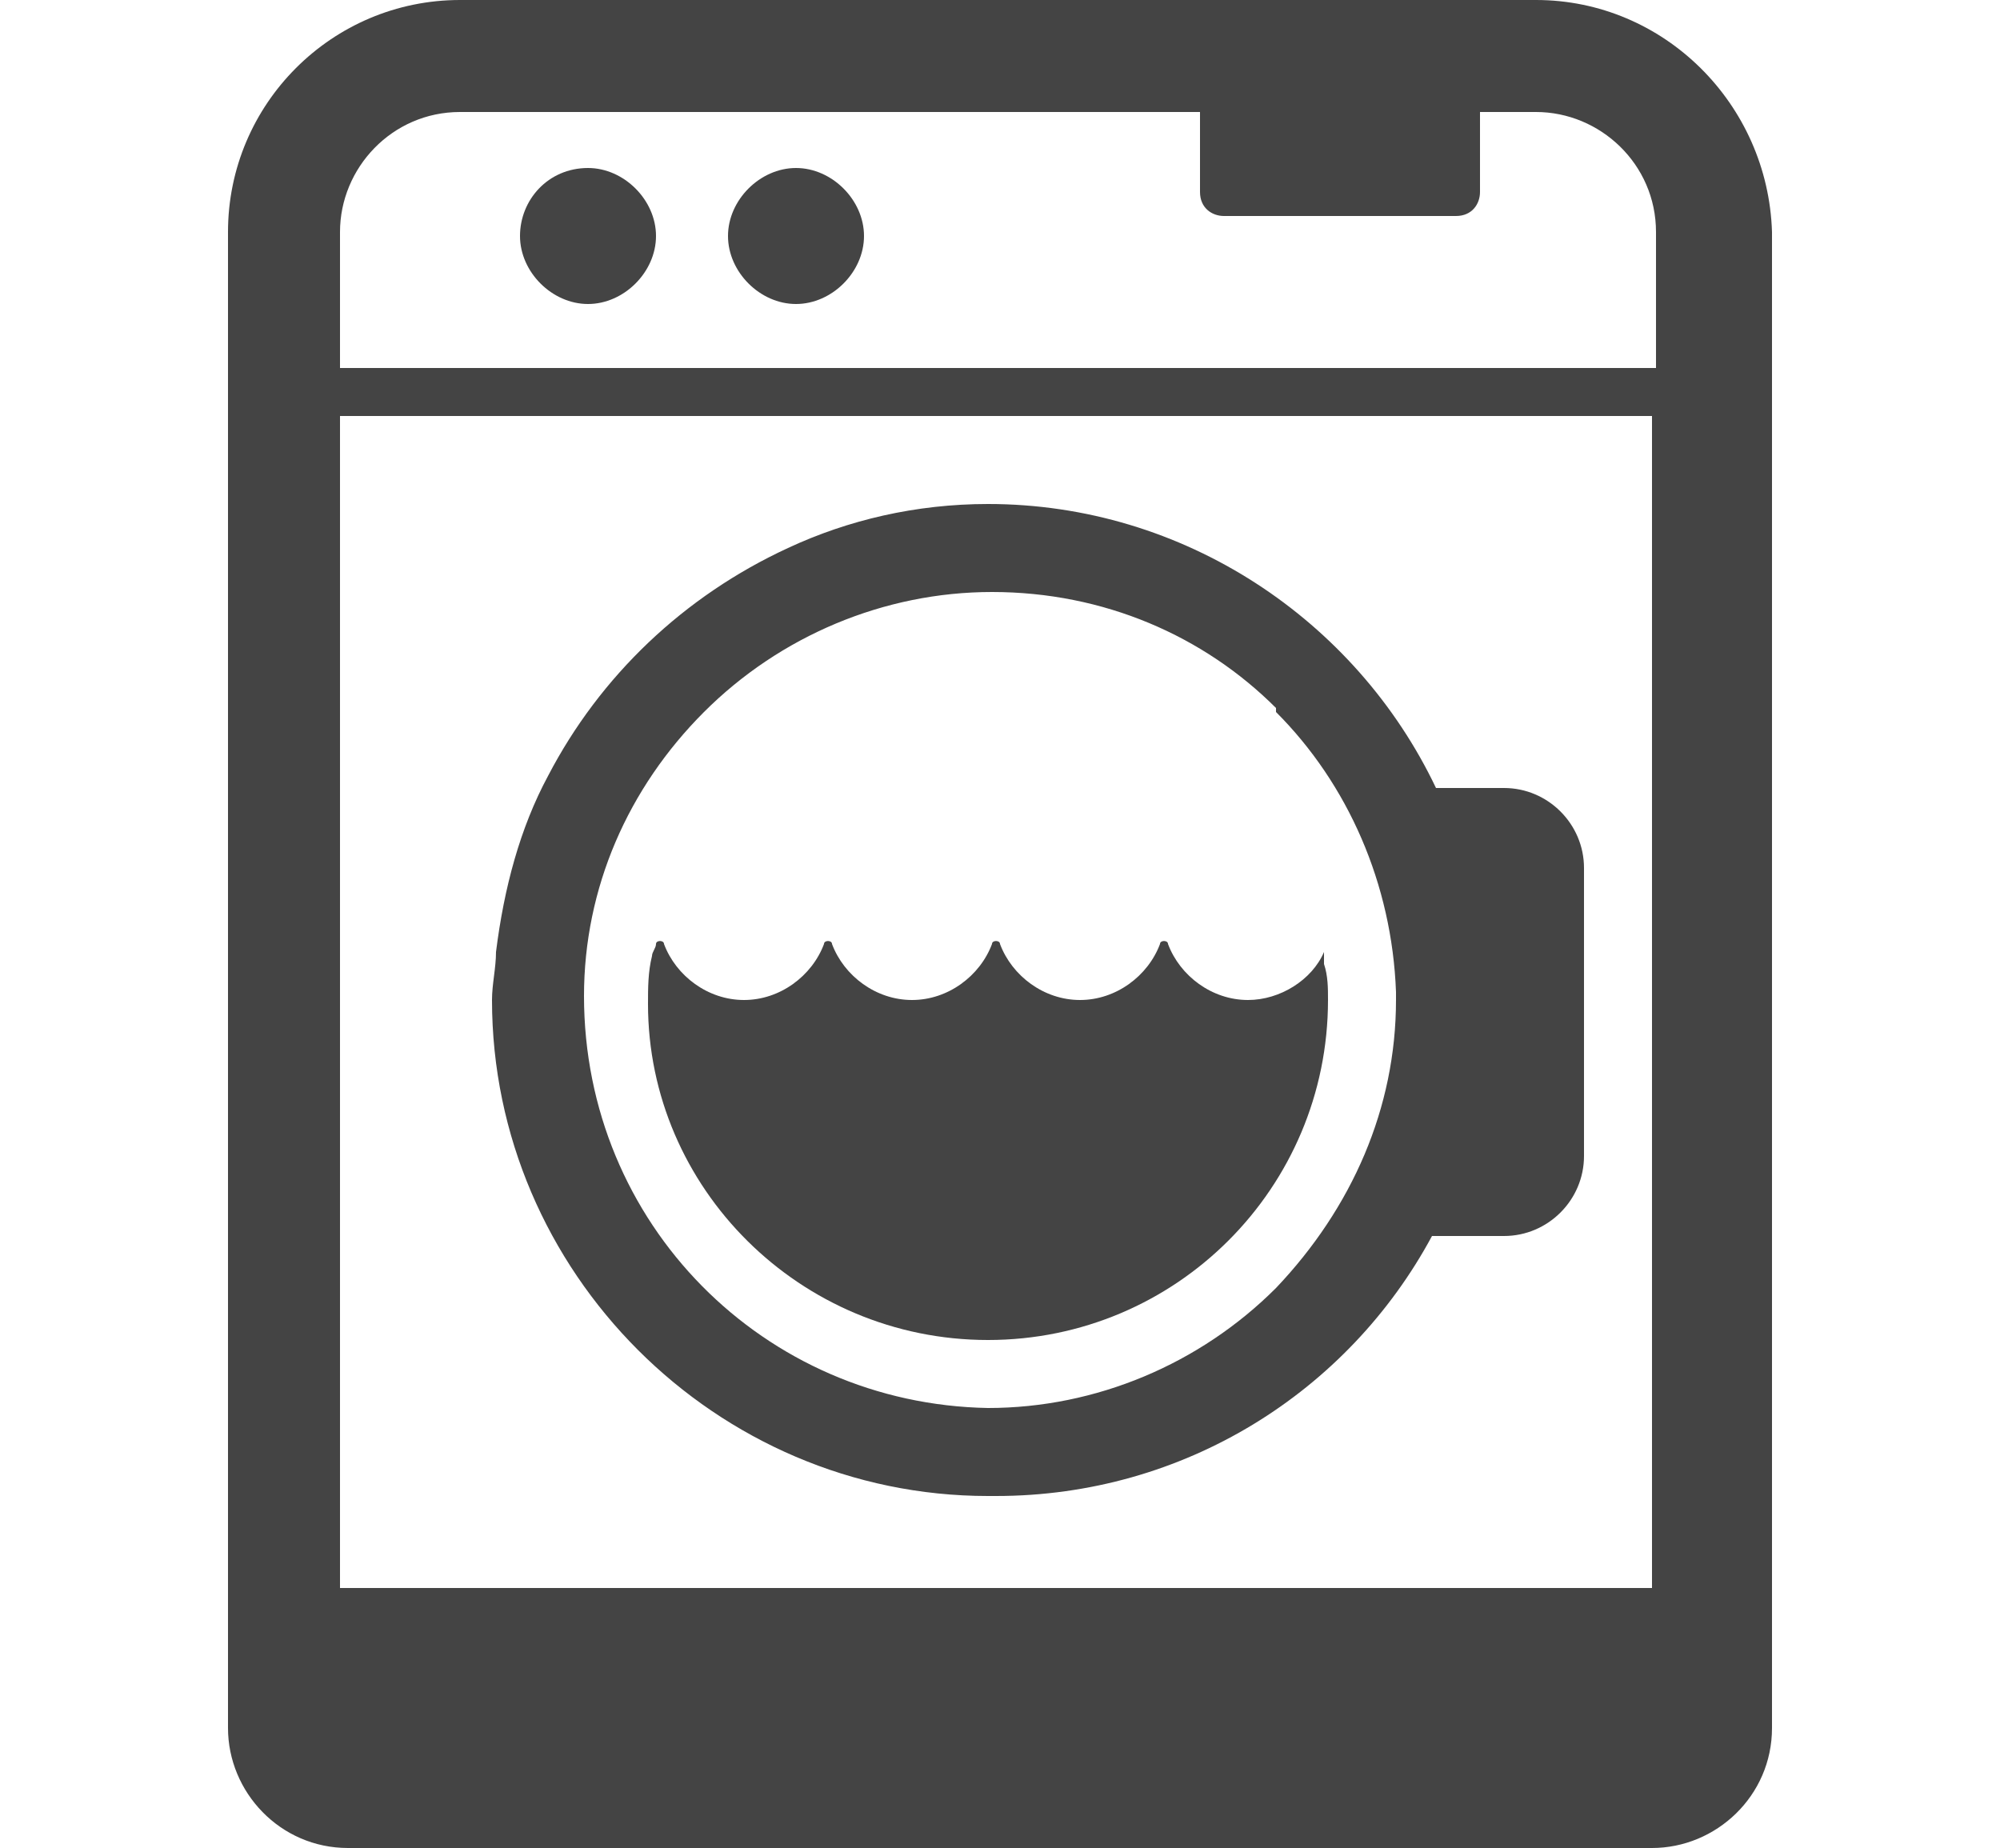 <?xml version="1.0" encoding="utf-8"?>
<!-- Generator: Adobe Illustrator 18.1.1, SVG Export Plug-In . SVG Version: 6.00 Build 0)  -->
<svg version="1.1" id="レイヤー_1" xmlns="http://www.w3.org/2000/svg" xmlns:xlink="http://www.w3.org/1999/xlink" x="0px"
	 y="0px" width="50px" height="46.2px" viewBox="0 0 50 46.2" enable-background="new 0 0 50 46.2" xml:space="preserve">
<g>
	<g>
		<path fill="#444444" d="M38.4,0H11.5C8.3,0,5.7,2.6,5.7,5.8v37.4c0,1.6,1.3,3,3,3h32.6c1.6,0,3-1.3,3-3V5.8
			C44.2,2.6,41.6,0,38.4,0z M41.4,39.7H8.5V10.4h32.8V39.7z M41.4,9.2H8.5V5.8c0-1.6,1.3-3,3-3H30v2c0,0.4,0.3,0.6,0.6,0.6h5.8
			c0.4,0,0.6-0.3,0.6-0.6v-2h1.4c1.6,0,3,1.3,3,3L41.4,9.2L41.4,9.2z"/>
		<path fill="#444444" d="M24.7,33.5c4.7,0,8.5-3.8,8.5-8.5c0-0.3,0-0.6-0.1-0.9c0-0.1,0-0.2,0-0.3c0,0,0,0,0,0c0,0,0,0,0,0
			c-0.3,0.7-1.1,1.2-1.9,1.2c-0.9,0-1.7-0.6-2-1.4c0-0.1-0.2-0.1-0.2,0c-0.3,0.8-1.1,1.4-2,1.4c-0.9,0-1.7-0.6-2-1.4
			c0-0.1-0.2-0.1-0.2,0c-0.3,0.8-1.1,1.4-2,1.4c-0.9,0-1.7-0.6-2-1.4c0-0.1-0.2-0.1-0.2,0c-0.3,0.8-1.1,1.4-2,1.4
			c-0.9,0-1.7-0.6-2-1.4c0-0.1-0.2-0.1-0.2,0c0,0.1-0.1,0.2-0.1,0.3v0c-0.1,0.4-0.1,0.8-0.1,1.2C16.2,29.7,20,33.5,24.7,33.5z"/>
		<path fill="#444444" d="M24.7,37.4h0.2c4.7,0,8.8-2.6,10.9-6.5h1.8c1.1,0,2-0.9,2-2v-7.2c0-1.1-0.9-2-2-2h-1.7
			c-2-4.2-6.3-7.1-11.2-7.1c-1.8,0-3.5,0.4-5,1.1c-2.6,1.2-4.7,3.2-6,5.7c-0.7,1.3-1.1,2.8-1.3,4.4c0,0.4-0.1,0.8-0.1,1.2
			C12.3,31.8,17.9,37.4,24.7,37.4z M14.6,24.9c0-2.7,1.1-5.2,3-7.1c1.9-1.9,4.5-3,7.2-3c2.8,0,5.3,1.1,7.1,2.9c0,0,0,0,0,0.1
			c1.8,1.8,2.9,4.3,3,7c0,0.1,0,0.1,0,0.2c0,2.7-1.1,5.2-3,7.2c-1.9,1.9-4.5,3-7.2,3C19.1,35.1,14.6,30.6,14.6,24.9
			C14.6,24.9,14.6,24.9,14.6,24.9z"/>
		<path fill="#444444" d="M14.7,4.2C13.7,4.2,13,5,13,5.9c0,0.9,0.8,1.7,1.7,1.7c0.9,0,1.7-0.8,1.7-1.7C16.4,5,15.6,4.2,14.7,4.2z"
			/>
		<path fill="#444444" d="M19.9,4.2c-0.9,0-1.7,0.8-1.7,1.7c0,0.9,0.8,1.7,1.7,1.7c0.9,0,1.7-0.8,1.7-1.7C21.6,5,20.8,4.2,19.9,4.2z
			"/>
	</g>
</g>
</svg>
